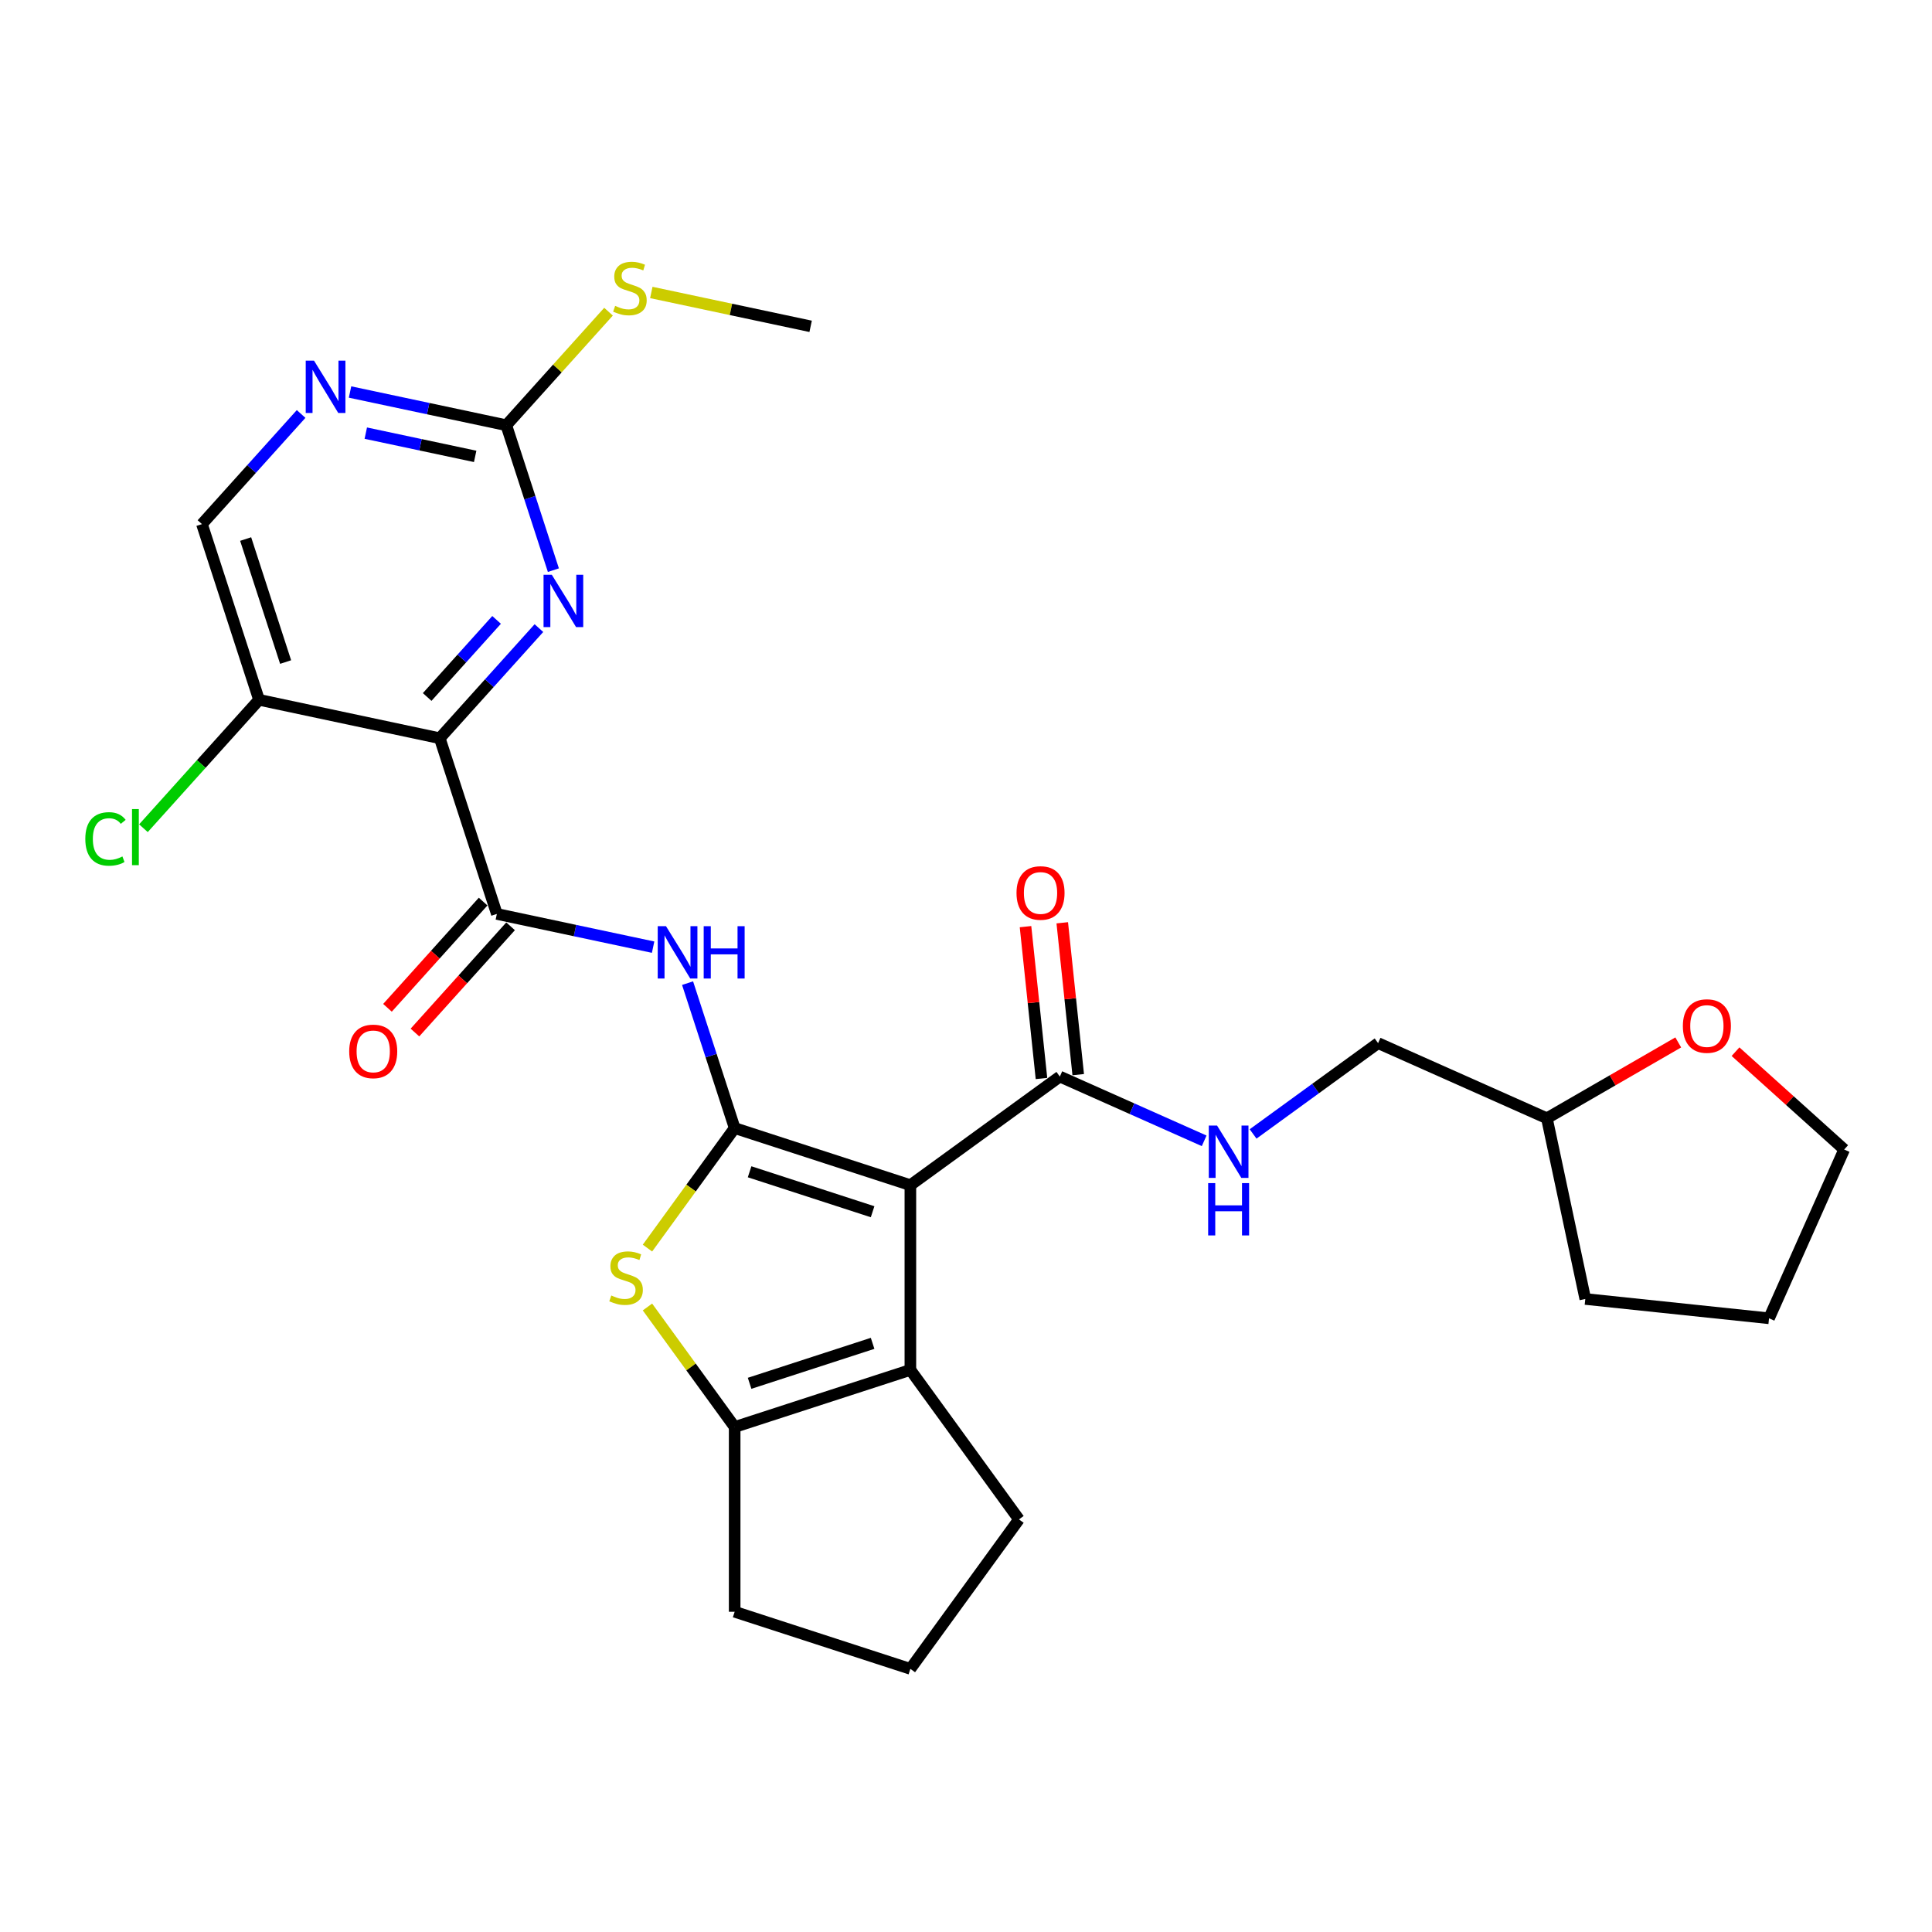 <?xml version='1.0' encoding='iso-8859-1'?>
<svg version='1.1' baseProfile='full'
              xmlns='http://www.w3.org/2000/svg'
                      xmlns:rdkit='http://www.rdkit.org/xml'
                      xmlns:xlink='http://www.w3.org/1999/xlink'
                  xml:space='preserve'
width='1000px' height='1000px' viewBox='0 0 1000 1000'>
<!-- END OF HEADER -->
<rect style='opacity:1.0;fill:#FFFFFF;stroke:none' width='1000' height='1000' x='0' y='0'> </rect>
<path class='bond-0' d='M 380.26,583.888 L 471.209,613.439' style='fill:none;fill-rule:evenodd;stroke:#000000;stroke-width:6px;stroke-linecap:butt;stroke-linejoin:miter;stroke-opacity:1' />
<path class='bond-0' d='M 387.992,606.511 L 451.656,627.196' style='fill:none;fill-rule:evenodd;stroke:#000000;stroke-width:6px;stroke-linecap:butt;stroke-linejoin:miter;stroke-opacity:1' />
<path class='bond-2' d='M 380.26,583.888 L 357.692,614.95' style='fill:none;fill-rule:evenodd;stroke:#000000;stroke-width:6px;stroke-linecap:butt;stroke-linejoin:miter;stroke-opacity:1' />
<path class='bond-2' d='M 357.692,614.95 L 335.125,646.012' style='fill:none;fill-rule:evenodd;stroke:#CCCC00;stroke-width:6px;stroke-linecap:butt;stroke-linejoin:miter;stroke-opacity:1' />
<path class='bond-4' d='M 380.26,583.888 L 368.073,546.38' style='fill:none;fill-rule:evenodd;stroke:#000000;stroke-width:6px;stroke-linecap:butt;stroke-linejoin:miter;stroke-opacity:1' />
<path class='bond-4' d='M 368.073,546.38 L 355.886,508.872' style='fill:none;fill-rule:evenodd;stroke:#0000FF;stroke-width:6px;stroke-linecap:butt;stroke-linejoin:miter;stroke-opacity:1' />
<path class='bond-3' d='M 471.209,613.439 L 471.209,709.068' style='fill:none;fill-rule:evenodd;stroke:#000000;stroke-width:6px;stroke-linecap:butt;stroke-linejoin:miter;stroke-opacity:1' />
<path class='bond-8' d='M 471.209,613.439 L 548.574,557.23' style='fill:none;fill-rule:evenodd;stroke:#000000;stroke-width:6px;stroke-linecap:butt;stroke-linejoin:miter;stroke-opacity:1' />
<path class='bond-1' d='M 227.619,382.109 L 257.17,473.057' style='fill:none;fill-rule:evenodd;stroke:#000000;stroke-width:6px;stroke-linecap:butt;stroke-linejoin:miter;stroke-opacity:1' />
<path class='bond-7' d='M 227.619,382.109 L 253.282,353.607' style='fill:none;fill-rule:evenodd;stroke:#000000;stroke-width:6px;stroke-linecap:butt;stroke-linejoin:miter;stroke-opacity:1' />
<path class='bond-7' d='M 253.282,353.607 L 278.946,325.105' style='fill:none;fill-rule:evenodd;stroke:#0000FF;stroke-width:6px;stroke-linecap:butt;stroke-linejoin:miter;stroke-opacity:1' />
<path class='bond-7' d='M 221.105,360.761 L 239.069,340.809' style='fill:none;fill-rule:evenodd;stroke:#000000;stroke-width:6px;stroke-linecap:butt;stroke-linejoin:miter;stroke-opacity:1' />
<path class='bond-7' d='M 239.069,340.809 L 257.034,320.858' style='fill:none;fill-rule:evenodd;stroke:#0000FF;stroke-width:6px;stroke-linecap:butt;stroke-linejoin:miter;stroke-opacity:1' />
<path class='bond-10' d='M 227.619,382.109 L 134.08,362.227' style='fill:none;fill-rule:evenodd;stroke:#000000;stroke-width:6px;stroke-linecap:butt;stroke-linejoin:miter;stroke-opacity:1' />
<path class='bond-6' d='M 335.125,676.496 L 357.692,707.557' style='fill:none;fill-rule:evenodd;stroke:#CCCC00;stroke-width:6px;stroke-linecap:butt;stroke-linejoin:miter;stroke-opacity:1' />
<path class='bond-6' d='M 357.692,707.557 L 380.26,738.619' style='fill:none;fill-rule:evenodd;stroke:#000000;stroke-width:6px;stroke-linecap:butt;stroke-linejoin:miter;stroke-opacity:1' />
<path class='bond-20' d='M 471.209,709.068 L 527.418,786.434' style='fill:none;fill-rule:evenodd;stroke:#000000;stroke-width:6px;stroke-linecap:butt;stroke-linejoin:miter;stroke-opacity:1' />
<path class='bond-28' d='M 471.209,709.068 L 380.26,738.619' style='fill:none;fill-rule:evenodd;stroke:#000000;stroke-width:6px;stroke-linecap:butt;stroke-linejoin:miter;stroke-opacity:1' />
<path class='bond-28' d='M 451.656,695.311 L 387.992,715.997' style='fill:none;fill-rule:evenodd;stroke:#000000;stroke-width:6px;stroke-linecap:butt;stroke-linejoin:miter;stroke-opacity:1' />
<path class='bond-5' d='M 338.048,490.249 L 297.609,481.653' style='fill:none;fill-rule:evenodd;stroke:#0000FF;stroke-width:6px;stroke-linecap:butt;stroke-linejoin:miter;stroke-opacity:1' />
<path class='bond-5' d='M 297.609,481.653 L 257.17,473.057' style='fill:none;fill-rule:evenodd;stroke:#000000;stroke-width:6px;stroke-linecap:butt;stroke-linejoin:miter;stroke-opacity:1' />
<path class='bond-13' d='M 250.063,466.659 L 225.311,494.149' style='fill:none;fill-rule:evenodd;stroke:#000000;stroke-width:6px;stroke-linecap:butt;stroke-linejoin:miter;stroke-opacity:1' />
<path class='bond-13' d='M 225.311,494.149 L 200.558,521.64' style='fill:none;fill-rule:evenodd;stroke:#FF0000;stroke-width:6px;stroke-linecap:butt;stroke-linejoin:miter;stroke-opacity:1' />
<path class='bond-13' d='M 264.276,479.456 L 239.524,506.947' style='fill:none;fill-rule:evenodd;stroke:#000000;stroke-width:6px;stroke-linecap:butt;stroke-linejoin:miter;stroke-opacity:1' />
<path class='bond-13' d='M 239.524,506.947 L 214.771,534.438' style='fill:none;fill-rule:evenodd;stroke:#FF0000;stroke-width:6px;stroke-linecap:butt;stroke-linejoin:miter;stroke-opacity:1' />
<path class='bond-21' d='M 380.26,738.619 L 380.26,834.248' style='fill:none;fill-rule:evenodd;stroke:#000000;stroke-width:6px;stroke-linecap:butt;stroke-linejoin:miter;stroke-opacity:1' />
<path class='bond-9' d='M 286.431,295.111 L 274.243,257.603' style='fill:none;fill-rule:evenodd;stroke:#0000FF;stroke-width:6px;stroke-linecap:butt;stroke-linejoin:miter;stroke-opacity:1' />
<path class='bond-9' d='M 274.243,257.603 L 262.056,220.094' style='fill:none;fill-rule:evenodd;stroke:#000000;stroke-width:6px;stroke-linecap:butt;stroke-linejoin:miter;stroke-opacity:1' />
<path class='bond-12' d='M 548.574,557.23 L 585.924,573.859' style='fill:none;fill-rule:evenodd;stroke:#000000;stroke-width:6px;stroke-linecap:butt;stroke-linejoin:miter;stroke-opacity:1' />
<path class='bond-12' d='M 585.924,573.859 L 623.274,590.489' style='fill:none;fill-rule:evenodd;stroke:#0000FF;stroke-width:6px;stroke-linecap:butt;stroke-linejoin:miter;stroke-opacity:1' />
<path class='bond-15' d='M 558.085,556.23 L 553.954,516.931' style='fill:none;fill-rule:evenodd;stroke:#000000;stroke-width:6px;stroke-linecap:butt;stroke-linejoin:miter;stroke-opacity:1' />
<path class='bond-15' d='M 553.954,516.931 L 549.823,477.631' style='fill:none;fill-rule:evenodd;stroke:#FF0000;stroke-width:6px;stroke-linecap:butt;stroke-linejoin:miter;stroke-opacity:1' />
<path class='bond-15' d='M 539.064,558.23 L 534.933,518.93' style='fill:none;fill-rule:evenodd;stroke:#000000;stroke-width:6px;stroke-linecap:butt;stroke-linejoin:miter;stroke-opacity:1' />
<path class='bond-15' d='M 534.933,518.93 L 530.802,479.63' style='fill:none;fill-rule:evenodd;stroke:#FF0000;stroke-width:6px;stroke-linecap:butt;stroke-linejoin:miter;stroke-opacity:1' />
<path class='bond-17' d='M 262.056,220.094 L 288.513,190.711' style='fill:none;fill-rule:evenodd;stroke:#000000;stroke-width:6px;stroke-linecap:butt;stroke-linejoin:miter;stroke-opacity:1' />
<path class='bond-17' d='M 288.513,190.711 L 314.971,161.327' style='fill:none;fill-rule:evenodd;stroke:#CCCC00;stroke-width:6px;stroke-linecap:butt;stroke-linejoin:miter;stroke-opacity:1' />
<path class='bond-30' d='M 262.056,220.094 L 221.617,211.499' style='fill:none;fill-rule:evenodd;stroke:#000000;stroke-width:6px;stroke-linecap:butt;stroke-linejoin:miter;stroke-opacity:1' />
<path class='bond-30' d='M 221.617,211.499 L 181.178,202.903' style='fill:none;fill-rule:evenodd;stroke:#0000FF;stroke-width:6px;stroke-linecap:butt;stroke-linejoin:miter;stroke-opacity:1' />
<path class='bond-30' d='M 245.948,236.223 L 217.641,230.207' style='fill:none;fill-rule:evenodd;stroke:#000000;stroke-width:6px;stroke-linecap:butt;stroke-linejoin:miter;stroke-opacity:1' />
<path class='bond-30' d='M 217.641,230.207 L 189.333,224.19' style='fill:none;fill-rule:evenodd;stroke:#0000FF;stroke-width:6px;stroke-linecap:butt;stroke-linejoin:miter;stroke-opacity:1' />
<path class='bond-14' d='M 134.08,362.227 L 104.529,271.278' style='fill:none;fill-rule:evenodd;stroke:#000000;stroke-width:6px;stroke-linecap:butt;stroke-linejoin:miter;stroke-opacity:1' />
<path class='bond-14' d='M 147.837,342.674 L 127.151,279.01' style='fill:none;fill-rule:evenodd;stroke:#000000;stroke-width:6px;stroke-linecap:butt;stroke-linejoin:miter;stroke-opacity:1' />
<path class='bond-18' d='M 134.08,362.227 L 104.161,395.455' style='fill:none;fill-rule:evenodd;stroke:#000000;stroke-width:6px;stroke-linecap:butt;stroke-linejoin:miter;stroke-opacity:1' />
<path class='bond-18' d='M 104.161,395.455 L 74.242,428.683' style='fill:none;fill-rule:evenodd;stroke:#00CC00;stroke-width:6px;stroke-linecap:butt;stroke-linejoin:miter;stroke-opacity:1' />
<path class='bond-11' d='M 155.856,214.274 L 130.192,242.776' style='fill:none;fill-rule:evenodd;stroke:#0000FF;stroke-width:6px;stroke-linecap:butt;stroke-linejoin:miter;stroke-opacity:1' />
<path class='bond-11' d='M 130.192,242.776 L 104.529,271.278' style='fill:none;fill-rule:evenodd;stroke:#000000;stroke-width:6px;stroke-linecap:butt;stroke-linejoin:miter;stroke-opacity:1' />
<path class='bond-19' d='M 648.597,586.927 L 680.949,563.422' style='fill:none;fill-rule:evenodd;stroke:#0000FF;stroke-width:6px;stroke-linecap:butt;stroke-linejoin:miter;stroke-opacity:1' />
<path class='bond-19' d='M 680.949,563.422 L 713.301,539.917' style='fill:none;fill-rule:evenodd;stroke:#000000;stroke-width:6px;stroke-linecap:butt;stroke-linejoin:miter;stroke-opacity:1' />
<path class='bond-16' d='M 868.657,539.556 L 834.66,559.184' style='fill:none;fill-rule:evenodd;stroke:#FF0000;stroke-width:6px;stroke-linecap:butt;stroke-linejoin:miter;stroke-opacity:1' />
<path class='bond-16' d='M 834.66,559.184 L 800.662,578.812' style='fill:none;fill-rule:evenodd;stroke:#000000;stroke-width:6px;stroke-linecap:butt;stroke-linejoin:miter;stroke-opacity:1' />
<path class='bond-24' d='M 898.302,544.344 L 926.424,569.665' style='fill:none;fill-rule:evenodd;stroke:#FF0000;stroke-width:6px;stroke-linecap:butt;stroke-linejoin:miter;stroke-opacity:1' />
<path class='bond-24' d='M 926.424,569.665 L 954.545,594.986' style='fill:none;fill-rule:evenodd;stroke:#000000;stroke-width:6px;stroke-linecap:butt;stroke-linejoin:miter;stroke-opacity:1' />
<path class='bond-25' d='M 337.118,151.382 L 378.351,160.146' style='fill:none;fill-rule:evenodd;stroke:#CCCC00;stroke-width:6px;stroke-linecap:butt;stroke-linejoin:miter;stroke-opacity:1' />
<path class='bond-25' d='M 378.351,160.146 L 419.584,168.91' style='fill:none;fill-rule:evenodd;stroke:#000000;stroke-width:6px;stroke-linecap:butt;stroke-linejoin:miter;stroke-opacity:1' />
<path class='bond-22' d='M 713.301,539.917 L 800.662,578.812' style='fill:none;fill-rule:evenodd;stroke:#000000;stroke-width:6px;stroke-linecap:butt;stroke-linejoin:miter;stroke-opacity:1' />
<path class='bond-29' d='M 527.418,786.434 L 471.209,863.799' style='fill:none;fill-rule:evenodd;stroke:#000000;stroke-width:6px;stroke-linecap:butt;stroke-linejoin:miter;stroke-opacity:1' />
<path class='bond-23' d='M 380.26,834.248 L 471.209,863.799' style='fill:none;fill-rule:evenodd;stroke:#000000;stroke-width:6px;stroke-linecap:butt;stroke-linejoin:miter;stroke-opacity:1' />
<path class='bond-26' d='M 800.662,578.812 L 820.545,672.352' style='fill:none;fill-rule:evenodd;stroke:#000000;stroke-width:6px;stroke-linecap:butt;stroke-linejoin:miter;stroke-opacity:1' />
<path class='bond-31' d='M 954.545,594.986 L 915.65,682.347' style='fill:none;fill-rule:evenodd;stroke:#000000;stroke-width:6px;stroke-linecap:butt;stroke-linejoin:miter;stroke-opacity:1' />
<path class='bond-27' d='M 820.545,672.352 L 915.65,682.347' style='fill:none;fill-rule:evenodd;stroke:#000000;stroke-width:6px;stroke-linecap:butt;stroke-linejoin:miter;stroke-opacity:1' />
<path  class='atom-3' d='M 316.4 670.549
Q 316.706 670.664, 317.969 671.199
Q 319.231 671.735, 320.608 672.079
Q 322.023 672.385, 323.401 672.385
Q 325.963 672.385, 327.455 671.161
Q 328.947 669.899, 328.947 667.718
Q 328.947 666.226, 328.182 665.308
Q 327.455 664.39, 326.308 663.893
Q 325.16 663.396, 323.247 662.822
Q 320.838 662.095, 319.384 661.407
Q 317.969 660.718, 316.936 659.265
Q 315.941 657.811, 315.941 655.363
Q 315.941 651.959, 318.237 649.855
Q 320.57 647.751, 325.16 647.751
Q 328.297 647.751, 331.854 649.243
L 330.974 652.188
Q 327.723 650.849, 325.275 650.849
Q 322.635 650.849, 321.182 651.959
Q 319.728 653.03, 319.767 654.904
Q 319.767 656.358, 320.493 657.237
Q 321.258 658.117, 322.329 658.614
Q 323.439 659.112, 325.275 659.685
Q 327.723 660.45, 329.176 661.216
Q 330.63 661.981, 331.663 663.549
Q 332.734 665.079, 332.734 667.718
Q 332.734 671.467, 330.209 673.494
Q 327.723 675.483, 323.554 675.483
Q 321.144 675.483, 319.308 674.948
Q 317.51 674.451, 315.368 673.571
L 316.4 670.549
' fill='#CCCC00'/>
<path  class='atom-5' d='M 344.723 479.399
L 353.597 493.743
Q 354.477 495.158, 355.892 497.721
Q 357.307 500.284, 357.384 500.437
L 357.384 479.399
L 360.98 479.399
L 360.98 506.481
L 357.269 506.481
L 347.745 490.798
Q 346.635 488.962, 345.45 486.858
Q 344.302 484.754, 343.958 484.104
L 343.958 506.481
L 340.439 506.481
L 340.439 479.399
L 344.723 479.399
' fill='#0000FF'/>
<path  class='atom-5' d='M 364.231 479.399
L 367.903 479.399
L 367.903 490.912
L 381.75 490.912
L 381.75 479.399
L 385.422 479.399
L 385.422 506.481
L 381.75 506.481
L 381.75 493.973
L 367.903 493.973
L 367.903 506.481
L 364.231 506.481
L 364.231 479.399
' fill='#0000FF'/>
<path  class='atom-8' d='M 285.621 297.502
L 294.495 311.846
Q 295.375 313.261, 296.79 315.824
Q 298.206 318.387, 298.282 318.54
L 298.282 297.502
L 301.878 297.502
L 301.878 324.584
L 298.167 324.584
L 288.643 308.901
Q 287.533 307.065, 286.348 304.961
Q 285.2 302.857, 284.856 302.207
L 284.856 324.584
L 281.337 324.584
L 281.337 297.502
L 285.621 297.502
' fill='#0000FF'/>
<path  class='atom-12' d='M 162.531 186.671
L 171.405 201.015
Q 172.285 202.43, 173.7 204.993
Q 175.115 207.556, 175.192 207.709
L 175.192 186.671
L 178.788 186.671
L 178.788 213.753
L 175.077 213.753
L 165.552 198.07
Q 164.443 196.234, 163.257 194.13
Q 162.11 192.026, 161.766 191.376
L 161.766 213.753
L 158.246 213.753
L 158.246 186.671
L 162.531 186.671
' fill='#0000FF'/>
<path  class='atom-13' d='M 629.949 582.585
L 638.823 596.929
Q 639.703 598.344, 641.118 600.907
Q 642.534 603.47, 642.61 603.623
L 642.61 582.585
L 646.206 582.585
L 646.206 609.667
L 642.496 609.667
L 632.971 593.984
Q 631.862 592.148, 630.676 590.044
Q 629.528 587.94, 629.184 587.29
L 629.184 609.667
L 625.665 609.667
L 625.665 582.585
L 629.949 582.585
' fill='#0000FF'/>
<path  class='atom-13' d='M 625.34 612.375
L 629.012 612.375
L 629.012 623.889
L 642.859 623.889
L 642.859 612.375
L 646.531 612.375
L 646.531 639.457
L 642.859 639.457
L 642.859 626.949
L 629.012 626.949
L 629.012 639.457
L 625.34 639.457
L 625.34 612.375
' fill='#0000FF'/>
<path  class='atom-14' d='M 180.75 544.2
Q 180.75 537.697, 183.963 534.063
Q 187.176 530.43, 193.182 530.43
Q 199.187 530.43, 202.4 534.063
Q 205.613 537.697, 205.613 544.2
Q 205.613 550.779, 202.362 554.528
Q 199.111 558.238, 193.182 558.238
Q 187.214 558.238, 183.963 554.528
Q 180.75 550.818, 180.75 544.2
M 193.182 555.178
Q 197.313 555.178, 199.531 552.424
Q 201.788 549.632, 201.788 544.2
Q 201.788 538.883, 199.531 536.206
Q 197.313 533.49, 193.182 533.49
Q 189.05 533.49, 186.794 536.167
Q 184.575 538.845, 184.575 544.2
Q 184.575 549.67, 186.794 552.424
Q 189.05 555.178, 193.182 555.178
' fill='#FF0000'/>
<path  class='atom-16' d='M 526.146 462.201
Q 526.146 455.699, 529.359 452.065
Q 532.573 448.431, 538.578 448.431
Q 544.584 448.431, 547.797 452.065
Q 551.01 455.699, 551.01 462.201
Q 551.01 468.781, 547.758 472.529
Q 544.507 476.24, 538.578 476.24
Q 532.611 476.24, 529.359 472.529
Q 526.146 468.819, 526.146 462.201
M 538.578 473.18
Q 542.709 473.18, 544.928 470.426
Q 547.185 467.633, 547.185 462.201
Q 547.185 456.884, 544.928 454.207
Q 542.709 451.491, 538.578 451.491
Q 534.447 451.491, 532.19 454.169
Q 529.971 456.846, 529.971 462.201
Q 529.971 467.671, 532.19 470.426
Q 534.447 473.18, 538.578 473.18
' fill='#FF0000'/>
<path  class='atom-17' d='M 871.048 531.074
Q 871.048 524.572, 874.261 520.938
Q 877.474 517.304, 883.479 517.304
Q 889.485 517.304, 892.698 520.938
Q 895.911 524.572, 895.911 531.074
Q 895.911 537.654, 892.66 541.402
Q 889.408 545.113, 883.479 545.113
Q 877.512 545.113, 874.261 541.402
Q 871.048 537.692, 871.048 531.074
M 883.479 542.053
Q 887.61 542.053, 889.829 539.298
Q 892.086 536.506, 892.086 531.074
Q 892.086 525.757, 889.829 523.08
Q 887.61 520.364, 883.479 520.364
Q 879.348 520.364, 877.091 523.042
Q 874.873 525.719, 874.873 531.074
Q 874.873 536.544, 877.091 539.298
Q 879.348 542.053, 883.479 542.053
' fill='#FF0000'/>
<path  class='atom-18' d='M 318.394 158.323
Q 318.7 158.438, 319.962 158.973
Q 321.225 159.509, 322.602 159.853
Q 324.017 160.159, 325.394 160.159
Q 327.957 160.159, 329.449 158.935
Q 330.941 157.673, 330.941 155.493
Q 330.941 154.001, 330.176 153.083
Q 329.449 152.165, 328.301 151.667
Q 327.154 151.17, 325.241 150.596
Q 322.831 149.87, 321.378 149.181
Q 319.962 148.493, 318.93 147.039
Q 317.935 145.585, 317.935 143.137
Q 317.935 139.733, 320.23 137.629
Q 322.564 135.525, 327.154 135.525
Q 330.29 135.525, 333.848 137.017
L 332.968 139.962
Q 329.717 138.624, 327.268 138.624
Q 324.629 138.624, 323.176 139.733
Q 321.722 140.804, 321.76 142.678
Q 321.76 144.132, 322.487 145.012
Q 323.252 145.891, 324.323 146.389
Q 325.432 146.886, 327.268 147.46
Q 329.717 148.225, 331.17 148.99
Q 332.624 149.755, 333.657 151.323
Q 334.728 152.853, 334.728 155.493
Q 334.728 159.241, 332.203 161.269
Q 329.717 163.258, 325.547 163.258
Q 323.137 163.258, 321.301 162.722
Q 319.503 162.225, 317.361 161.345
L 318.394 158.323
' fill='#CCCC00'/>
<path  class='atom-19' d='M 44.157 434.23
Q 44.157 427.498, 47.294 423.978
Q 50.468 420.421, 56.474 420.421
Q 62.059 420.421, 65.042 424.361
L 62.518 426.427
Q 60.337 423.558, 56.474 423.558
Q 52.381 423.558, 50.201 426.312
Q 48.059 429.028, 48.059 434.23
Q 48.059 439.585, 50.277 442.339
Q 52.534 445.093, 56.895 445.093
Q 59.878 445.093, 63.359 443.295
L 64.43 446.164
Q 63.015 447.082, 60.873 447.618
Q 58.731 448.153, 56.359 448.153
Q 50.468 448.153, 47.294 444.558
Q 44.157 440.962, 44.157 434.23
' fill='#00CC00'/>
<path  class='atom-19' d='M 68.332 418.776
L 71.851 418.776
L 71.851 447.809
L 68.332 447.809
L 68.332 418.776
' fill='#00CC00'/>
</svg>
